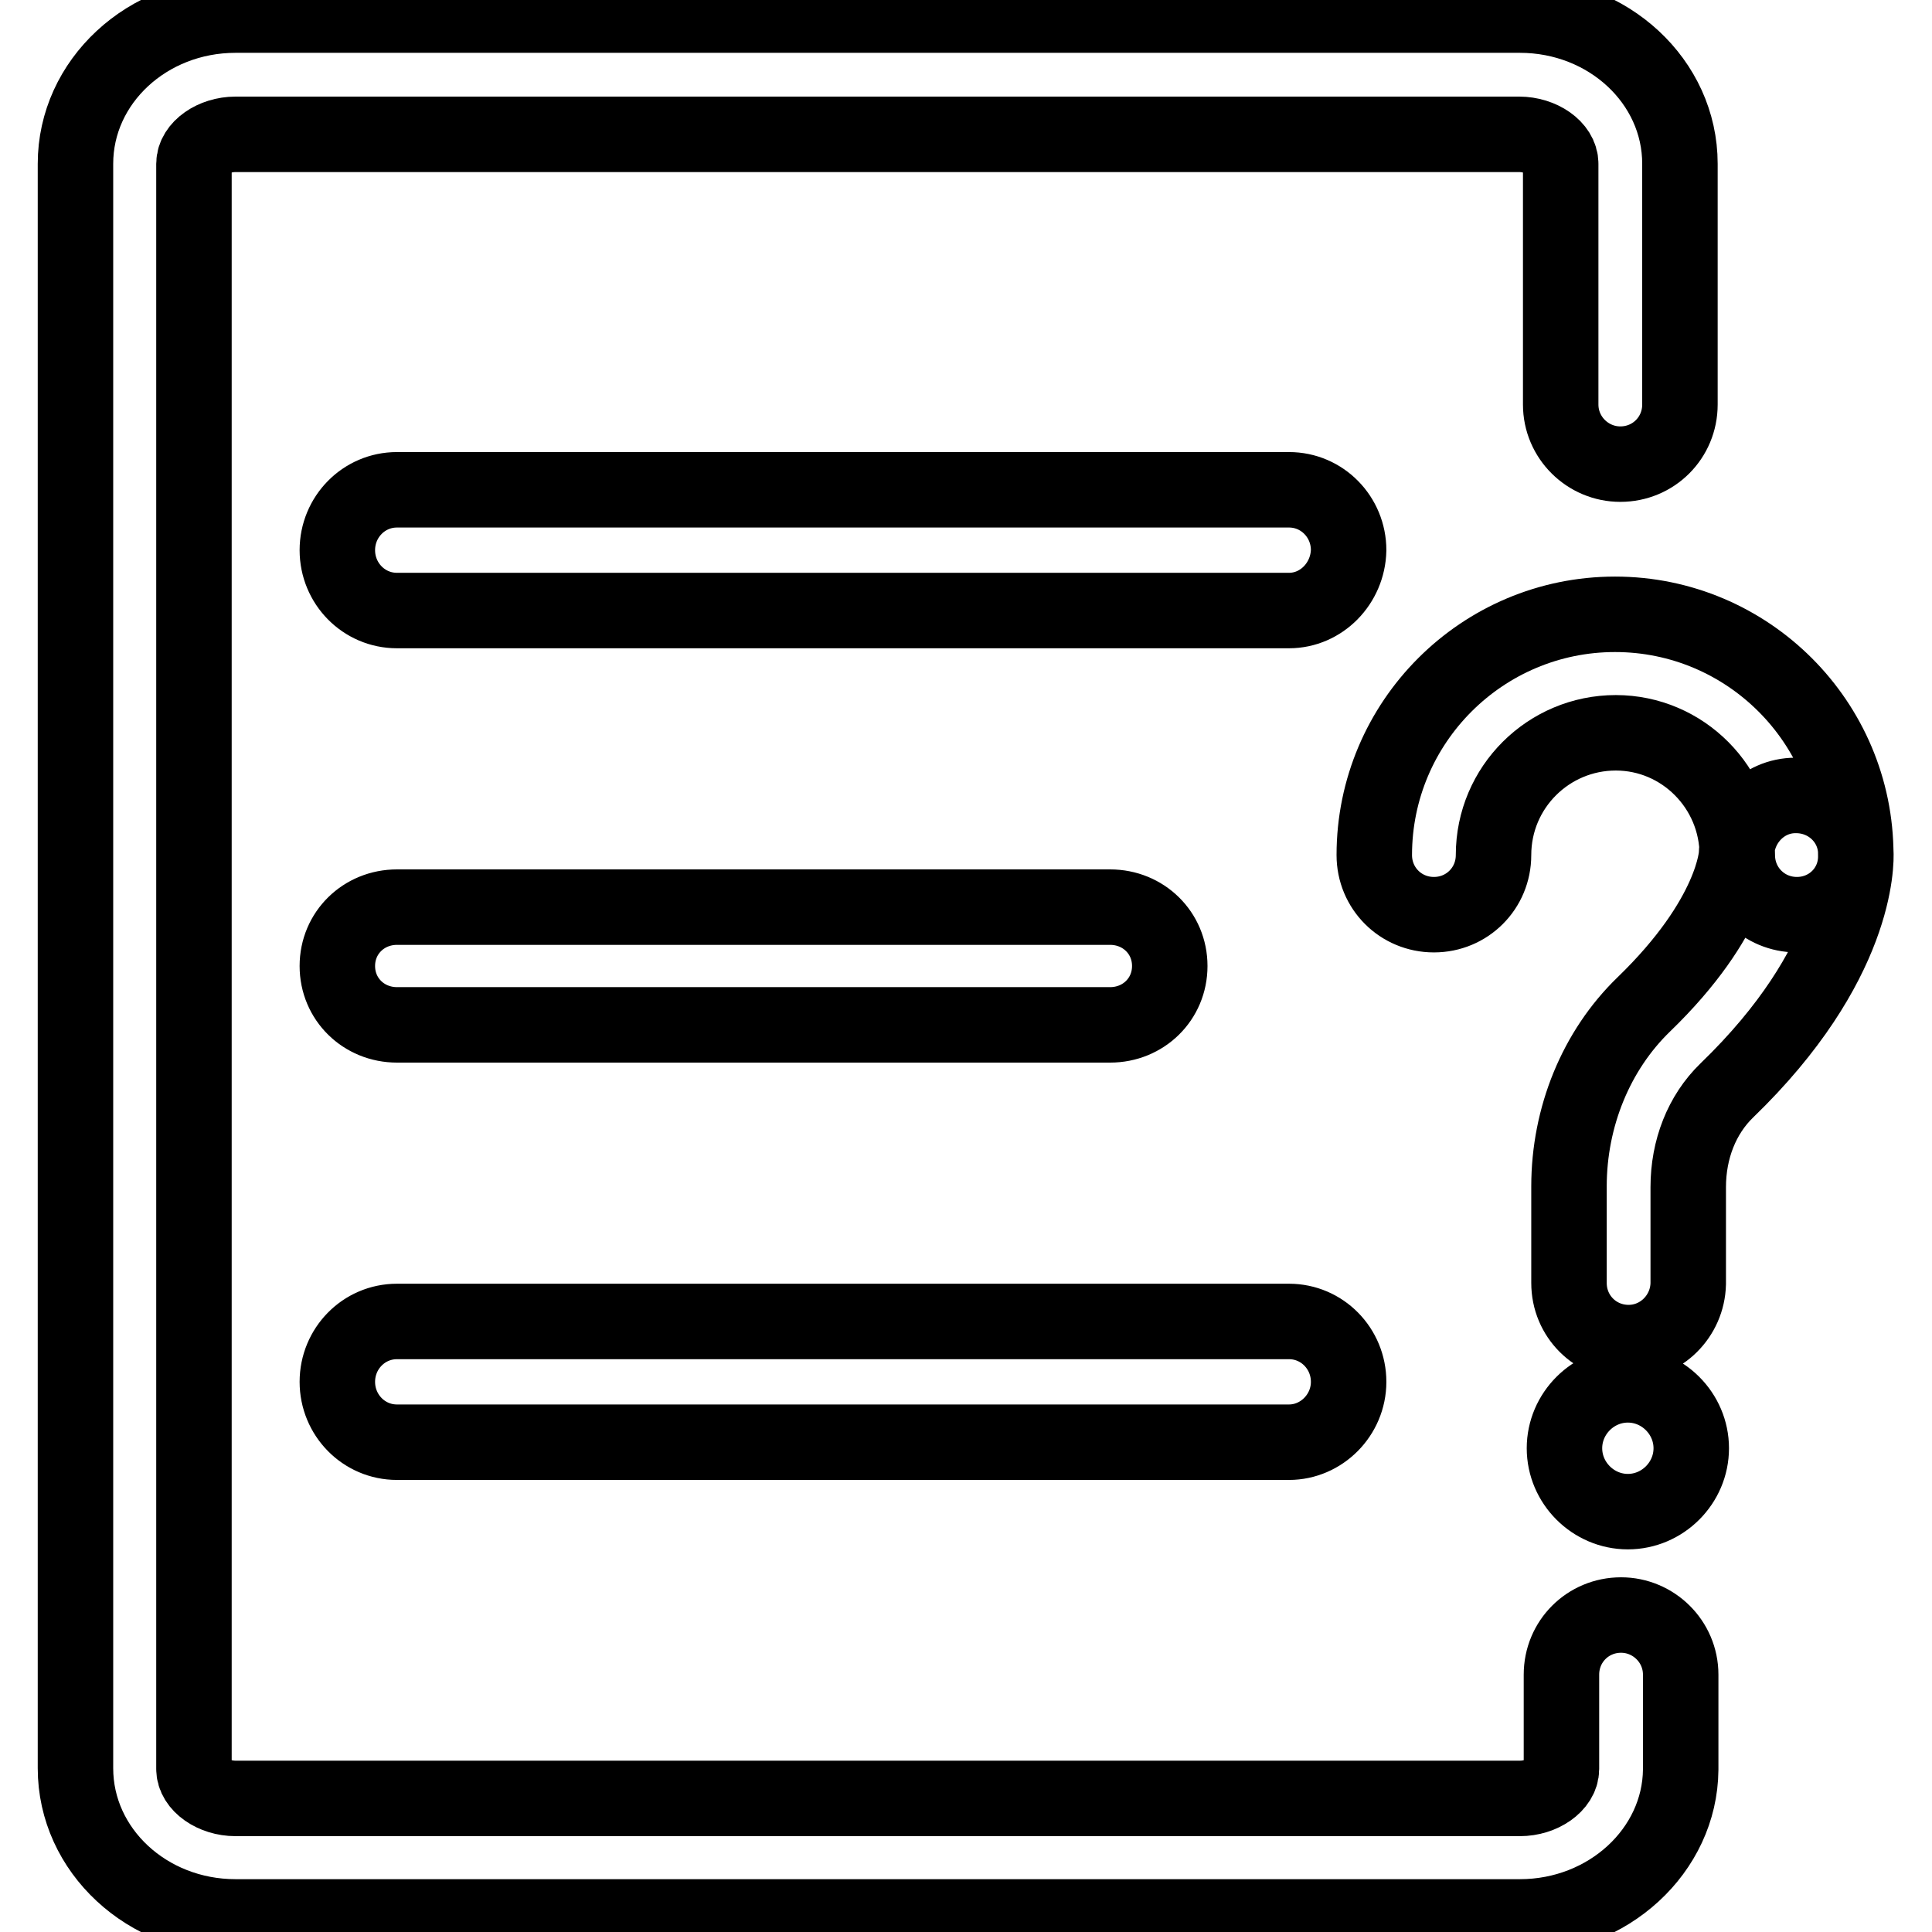 <?xml version="1.0" encoding="utf-8"?>
<!-- Svg Vector Icons : http://www.onlinewebfonts.com/icon -->
<!DOCTYPE svg PUBLIC "-//W3C//DTD SVG 1.1//EN" "http://www.w3.org/Graphics/SVG/1.1/DTD/svg11.dtd">
<svg version="1.1" xmlns="http://www.w3.org/2000/svg" xmlns:xlink="http://www.w3.org/1999/xlink" x="0px" y="0px" viewBox="0 0 256 256" enable-background="new 0 0 256 256" xml:space="preserve">
<g> <path stroke-width="10" fill-opacity="0" stroke="#000000"  d="M201.4,254H31.2c-11.7,0-21.2-8.8-21.2-19.7V21.7C10,10.8,19.5,2,31.2,2h170.2c11.7,0,21.2,8.8,21.2,19.7 v31.9c0,4.4-3.5,7.9-7.9,7.9c-4.3,0-7.9-3.5-7.9-7.9V21.7c0-2.1-2.6-3.9-5.5-3.9H31.2c-2.9,0-5.5,1.8-5.5,3.9v212.7 c0,2.1,2.6,3.9,5.5,3.9h170.2c2.9,0,5.5-1.8,5.5-3.9v-12.5c0-4.4,3.5-7.9,7.9-7.9c4.3,0,7.9,3.5,7.9,7.9v12.6 C222.6,245.2,213.1,254,201.4,254z M170.8,80.9H52.6c-4.4,0-7.9-3.6-7.9-8c0-4.4,3.5-8,7.9-8h118.2c4.4,0,7.9,3.6,7.9,8 C178.6,77.3,175.1,80.9,170.8,80.9z M147.1,135.8H52.6c-4.4,0-7.9-3.4-7.9-7.8s3.5-7.8,7.9-7.8h94.5c4.4,0,7.9,3.4,7.9,7.8 S151.5,135.8,147.1,135.8L147.1,135.8z M170.8,191.1H52.6c-4.4,0-7.9-3.6-7.9-8s3.5-8,7.9-8h118.2c4.4,0,7.9,3.6,7.9,8 S175.1,191.1,170.8,191.1z M238.1,121.2c-4.4,0-7.9-3.5-7.9-7.9c0-8.9-7.2-16.2-16.1-16.2c-8.9,0-16.2,7.2-16.2,16.2 c0,4.4-3.5,7.9-7.9,7.9c-4.4,0-7.9-3.5-7.9-7.9c0-17.6,14.3-31.9,31.9-31.9c17.6,0,31.9,14.3,31.9,31.9 C246,117.7,242.5,121.2,238.1,121.2z M215.8,177.9c-4.4,0-7.9-3.5-7.9-7.9v-12.8c0-9.2,3.6-18,9.9-24.1 c12-11.6,12.3-19.9,12.3-19.9c0.1-4.2,3.5-7.8,7.8-7.8h0.1c4.2,0,7.7,3.2,7.9,7.4c0.1,1.5,0.2,15-17.1,31.7 c-3.3,3.2-5.1,7.8-5.1,12.8v12.8C223.6,174.4,220.1,177.9,215.8,177.9L215.8,177.9z M207.3,191.9c0,4.6,3.8,8.4,8.4,8.4 c4.6,0,8.4-3.8,8.4-8.4s-3.8-8.4-8.4-8.4C211.1,183.5,207.3,187.3,207.3,191.9z"/></g>
</svg>